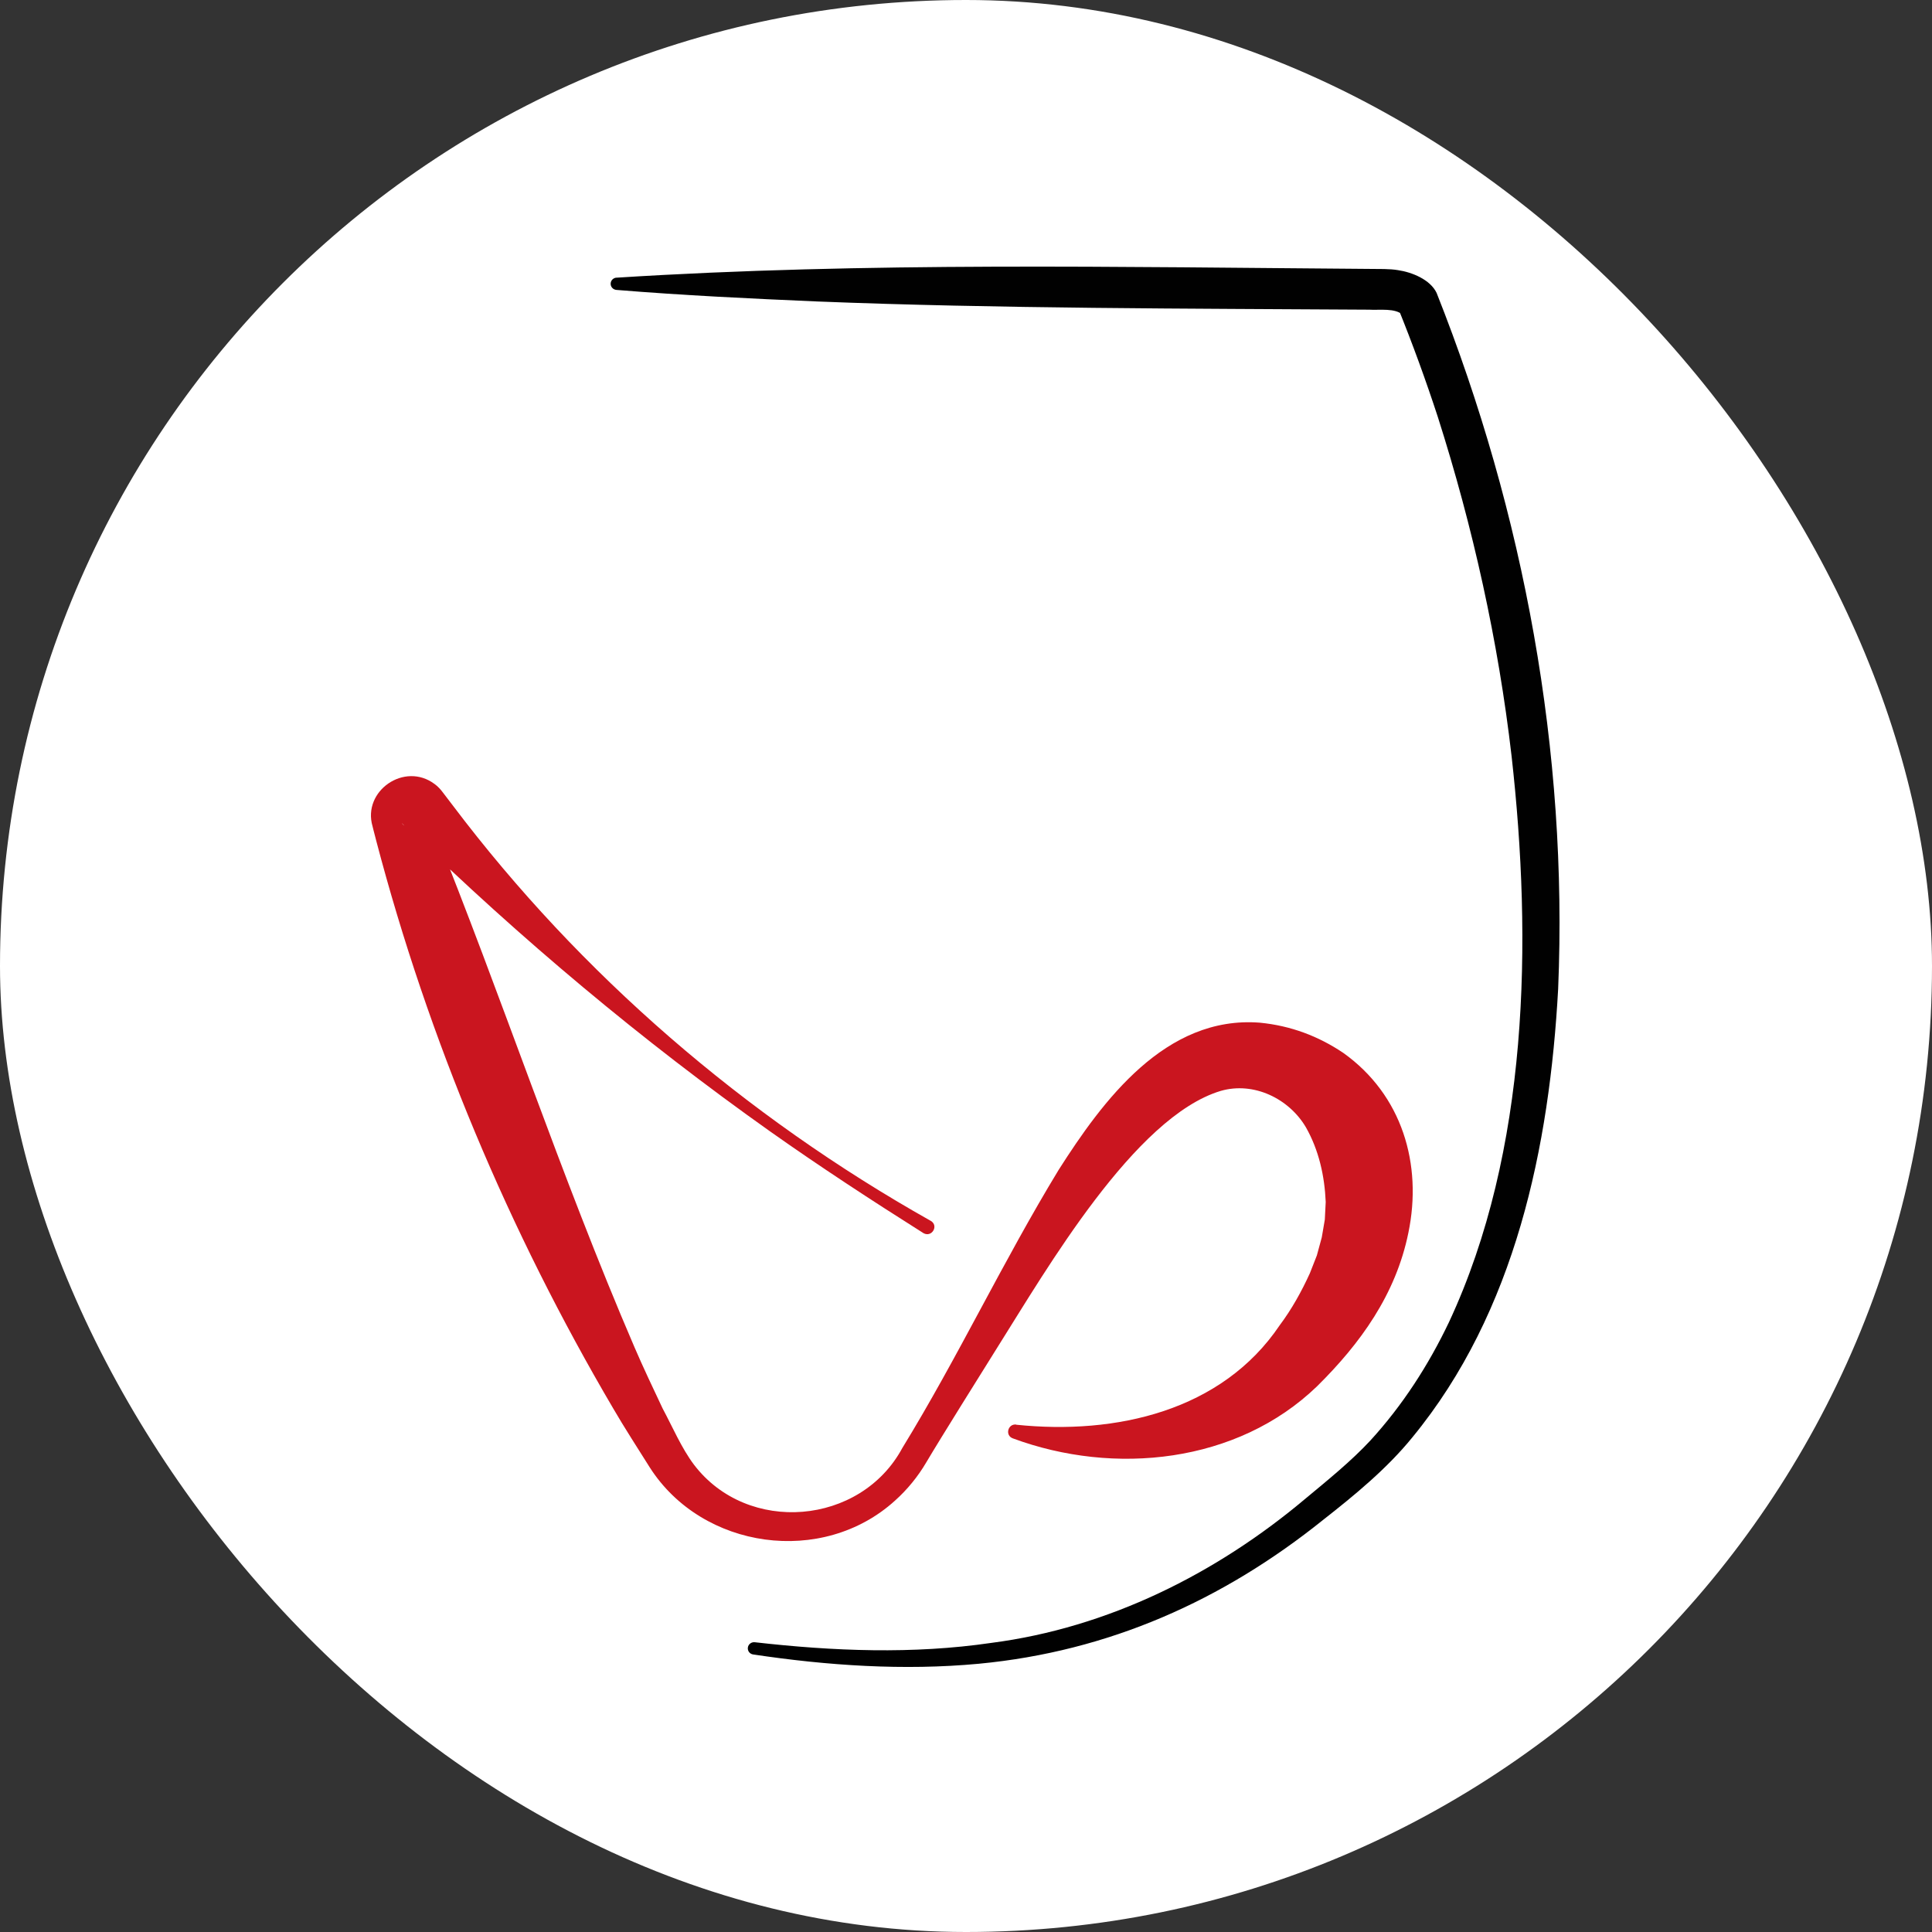 <svg xmlns="http://www.w3.org/2000/svg" width="366" height="366" viewBox="0 0 366 366" fill="none"><rect x="0" y="0" width="366" height="366" fill="#333333" stroke="none"/><rect width="366" height="366" rx="183" fill="white"></rect><path d="M116.785 52.605C163.984 49.605 212.34 50.602 259.638 50.944C261.225 50.963 263.261 50.905 264.848 51.178C267.483 51.569 270.936 52.948 272.153 55.489C288.741 97.274 297.045 142.471 295.179 187.315C293.542 217.147 287.124 248.512 267.542 272.313C262.772 278.197 256.594 283.27 250.685 287.903C231.652 303.2 210.054 312.847 185.412 315.183C171.17 316.512 156.788 315.535 142.685 313.424C142.036 313.336 141.587 312.749 141.677 312.104C141.767 311.479 142.346 311.039 142.984 311.107C157.856 312.798 172.936 313.404 187.777 311.234C209.984 308.361 230.474 298.088 247.362 283.856C251.504 280.416 255.965 276.809 259.598 272.899C265.706 266.223 270.616 258.609 274.499 250.467C289.639 218.016 290.288 178.235 286.356 143.243C283.831 121.436 279.05 99.894 272.373 78.957C270.097 71.998 267.592 65.117 264.848 58.343L265.796 59.711C264.359 58.284 261.314 58.793 259.378 58.666C225.135 58.45 188.985 58.47 154.811 57.111C142.136 56.564 129.461 55.958 116.775 54.922C116.117 54.863 115.628 54.306 115.687 53.661C115.737 53.075 116.216 52.635 116.795 52.596L116.785 52.605Z" fill="#010101"></path><path d="M192.508 269.899C211.402 271.863 231.482 267.308 242.431 251.054C244.717 248.004 246.583 244.632 248.14 241.211L249.468 237.829L250.396 234.418C250.615 233.284 250.765 232.15 250.975 231.036L251.144 227.703C250.935 222.777 249.847 217.87 247.382 213.54C244.188 208.125 237.521 204.86 231.263 206.659C214.945 211.556 198.197 240.585 189.115 254.983C185.961 260.036 178.416 272.069 175.461 277.053C173.894 279.722 171.888 282.185 169.563 284.267C155.82 296.749 133.064 293.543 123.113 278.021C121.037 274.717 118.143 270.231 116.187 266.849C96.385 233.177 81.145 196.865 71.264 159.234L70.725 157.142L70.575 156.536C68.609 149.841 76.633 144.259 82.322 148.521C82.931 148.961 83.45 149.518 83.869 150.085L84.518 150.935L85.816 152.636C109.959 184.608 141.118 211.487 176.32 231.28C177.877 232.17 176.559 234.467 174.972 233.626C165.111 227.4 155.37 221.037 145.869 214.322C121.526 197.06 98.591 177.815 77.252 157.054L76.474 156.282L76.284 156.086L76.184 155.989C76.134 155.93 76.124 155.94 76.164 155.989C76.254 156.125 76.344 156.184 76.494 156.331C78.3 157.797 80.995 156.38 80.885 154.092C80.865 153.868 80.885 153.731 80.815 153.545C80.785 153.467 80.815 153.565 80.835 153.594L80.885 153.721L80.985 153.965L81.773 155.95C95.108 188.869 106.166 222.63 120.219 255.267C121.706 258.736 123.912 263.418 125.538 266.839C127.375 270.26 129.121 274.366 131.477 277.484C141.627 290.796 163.026 288.978 170.93 274.326C181.53 257.026 189.943 239.061 200.563 221.604C208.876 208.565 220.763 192.349 238.669 193.737C244.547 194.314 249.767 196.298 254.478 199.465C265.636 207.421 269.499 220.577 266.804 233.538C264.428 245.219 257.722 254.504 249.498 262.627C234.367 277.22 211.082 279.595 191.879 272.489C190.342 271.942 190.921 269.693 192.498 269.869L192.508 269.899Z" fill="#CA151F"></path></svg>
